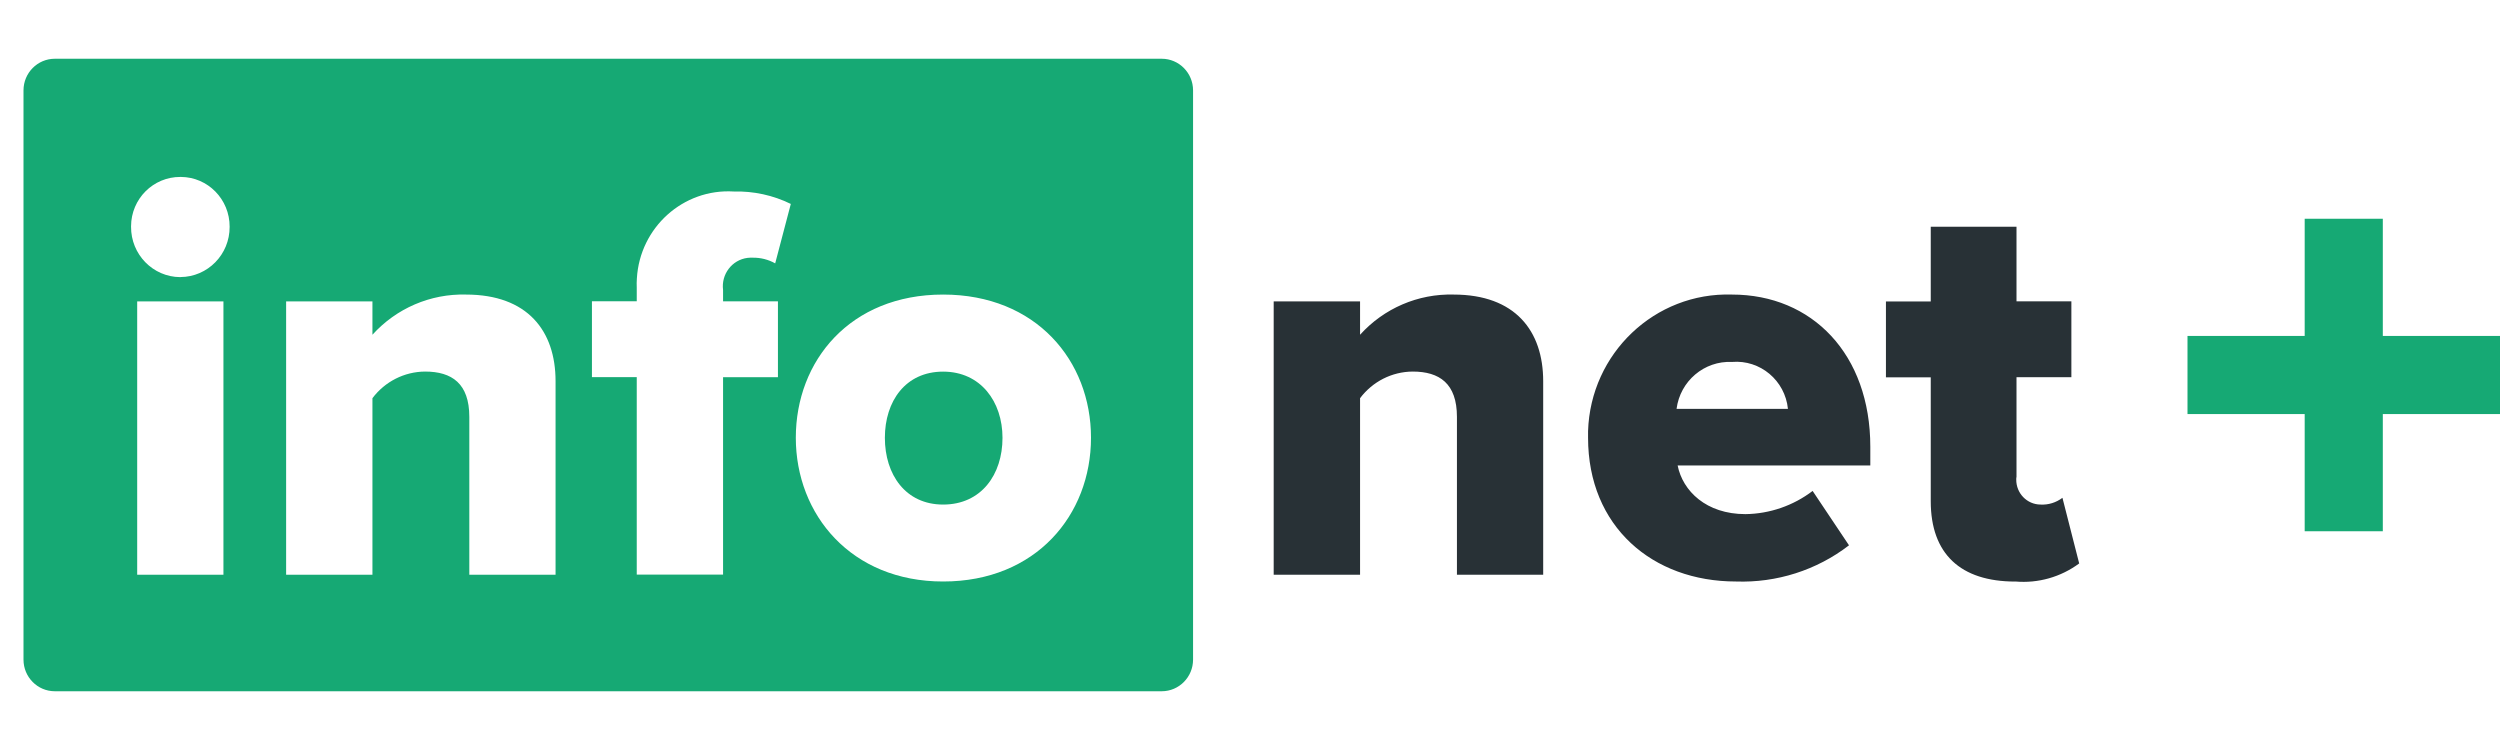 <svg width="40" height="12" viewBox="0 0 40 12" fill="none" xmlns="http://www.w3.org/2000/svg">
<path d="M14.158 7.005C14.158 7.593 14.489 8.073 15.09 8.073C15.7 8.073 16.04 7.594 16.04 7.005C16.04 6.427 15.691 5.946 15.09 5.946C14.489 5.946 14.158 6.418 14.158 7.005Z" fill="#16A974"/>
<path fill-rule="evenodd" clip-rule="evenodd" d="M0.877 0.94H18.588C18.864 0.94 19.089 1.167 19.089 1.446V10.554C19.089 10.833 18.864 11.06 18.588 11.06H0.877C0.6 11.06 0.376 10.833 0.376 10.554V1.446C0.376 1.167 0.6 0.94 0.877 0.94ZM3.674 3.63C3.676 4.072 3.323 4.431 2.886 4.433L2.887 4.434H2.883C2.446 4.431 2.094 4.07 2.097 3.628V3.619C2.099 3.181 2.452 2.829 2.886 2.831H2.894C3.327 2.833 3.676 3.19 3.674 3.628V3.63ZM3.575 4.822V9.196H2.195V4.822H3.575ZM8.889 6.099V9.196H7.509V6.67C7.509 6.136 7.23 5.945 6.801 5.945C6.47 5.947 6.159 6.105 5.959 6.371V9.196H4.578V4.822H5.959V5.356C6.341 4.933 6.887 4.698 7.455 4.713C8.441 4.713 8.889 5.294 8.889 6.099ZM11.569 6.035V9.196L11.568 9.194H10.188V6.034H9.471V4.82H10.188V4.602C10.186 4.553 10.186 4.504 10.19 4.454C10.238 3.639 10.931 3.015 11.739 3.064C12.056 3.056 12.368 3.123 12.653 3.263L12.403 4.214C12.293 4.152 12.169 4.121 12.044 4.123C12.016 4.122 11.989 4.123 11.96 4.126C11.711 4.158 11.537 4.389 11.569 4.639V4.821H12.447V6.035H11.569ZM17.456 7.004C17.456 8.236 16.578 9.304 15.09 9.304C13.621 9.304 12.733 8.236 12.733 7.004C12.733 5.772 13.602 4.713 15.09 4.713C16.578 4.713 17.456 5.772 17.456 7.004Z" fill="#16A974"/>
<path d="M24.691 9.196V6.099C24.691 5.294 24.243 4.713 23.257 4.713C22.689 4.698 22.143 4.933 21.761 5.356V4.822H20.379V9.196H21.761V6.371C21.961 6.105 22.271 5.947 22.603 5.945C23.032 5.945 23.311 6.136 23.311 6.67V9.196H24.691ZM27.774 9.304C28.425 9.327 29.066 9.124 29.584 8.725L29.002 7.855C28.692 8.091 28.315 8.221 27.927 8.226C27.299 8.226 26.923 7.855 26.842 7.447H29.925V7.149C29.925 5.665 28.993 4.713 27.712 4.713C26.478 4.674 25.448 5.653 25.409 6.898C25.408 6.933 25.408 6.969 25.409 7.004C25.409 8.426 26.441 9.304 27.775 9.304H27.774ZM28.607 6.542H26.825C26.882 6.097 27.268 5.77 27.712 5.791C28.163 5.753 28.561 6.087 28.607 6.542ZM32.245 9.304C32.609 9.336 32.972 9.233 33.267 9.015L32.999 7.965C32.898 8.041 32.775 8.08 32.648 8.073C32.431 8.071 32.258 7.892 32.26 7.672C32.26 7.658 32.26 7.644 32.264 7.629V6.035H33.142V4.821H32.264V3.628H30.892V4.823H30.175V6.037H30.892V8.02C30.892 8.861 31.367 9.305 32.245 9.305V9.304Z" fill="#283136"/>
<path fill-rule="evenodd" clip-rule="evenodd" d="M38.125 5.375V3.5H36.875L36.875 5.375H35V6.625H36.875L36.875 8.5H38.125V6.625H40V5.375H38.125Z" fill="#16A974"/>
</svg>
